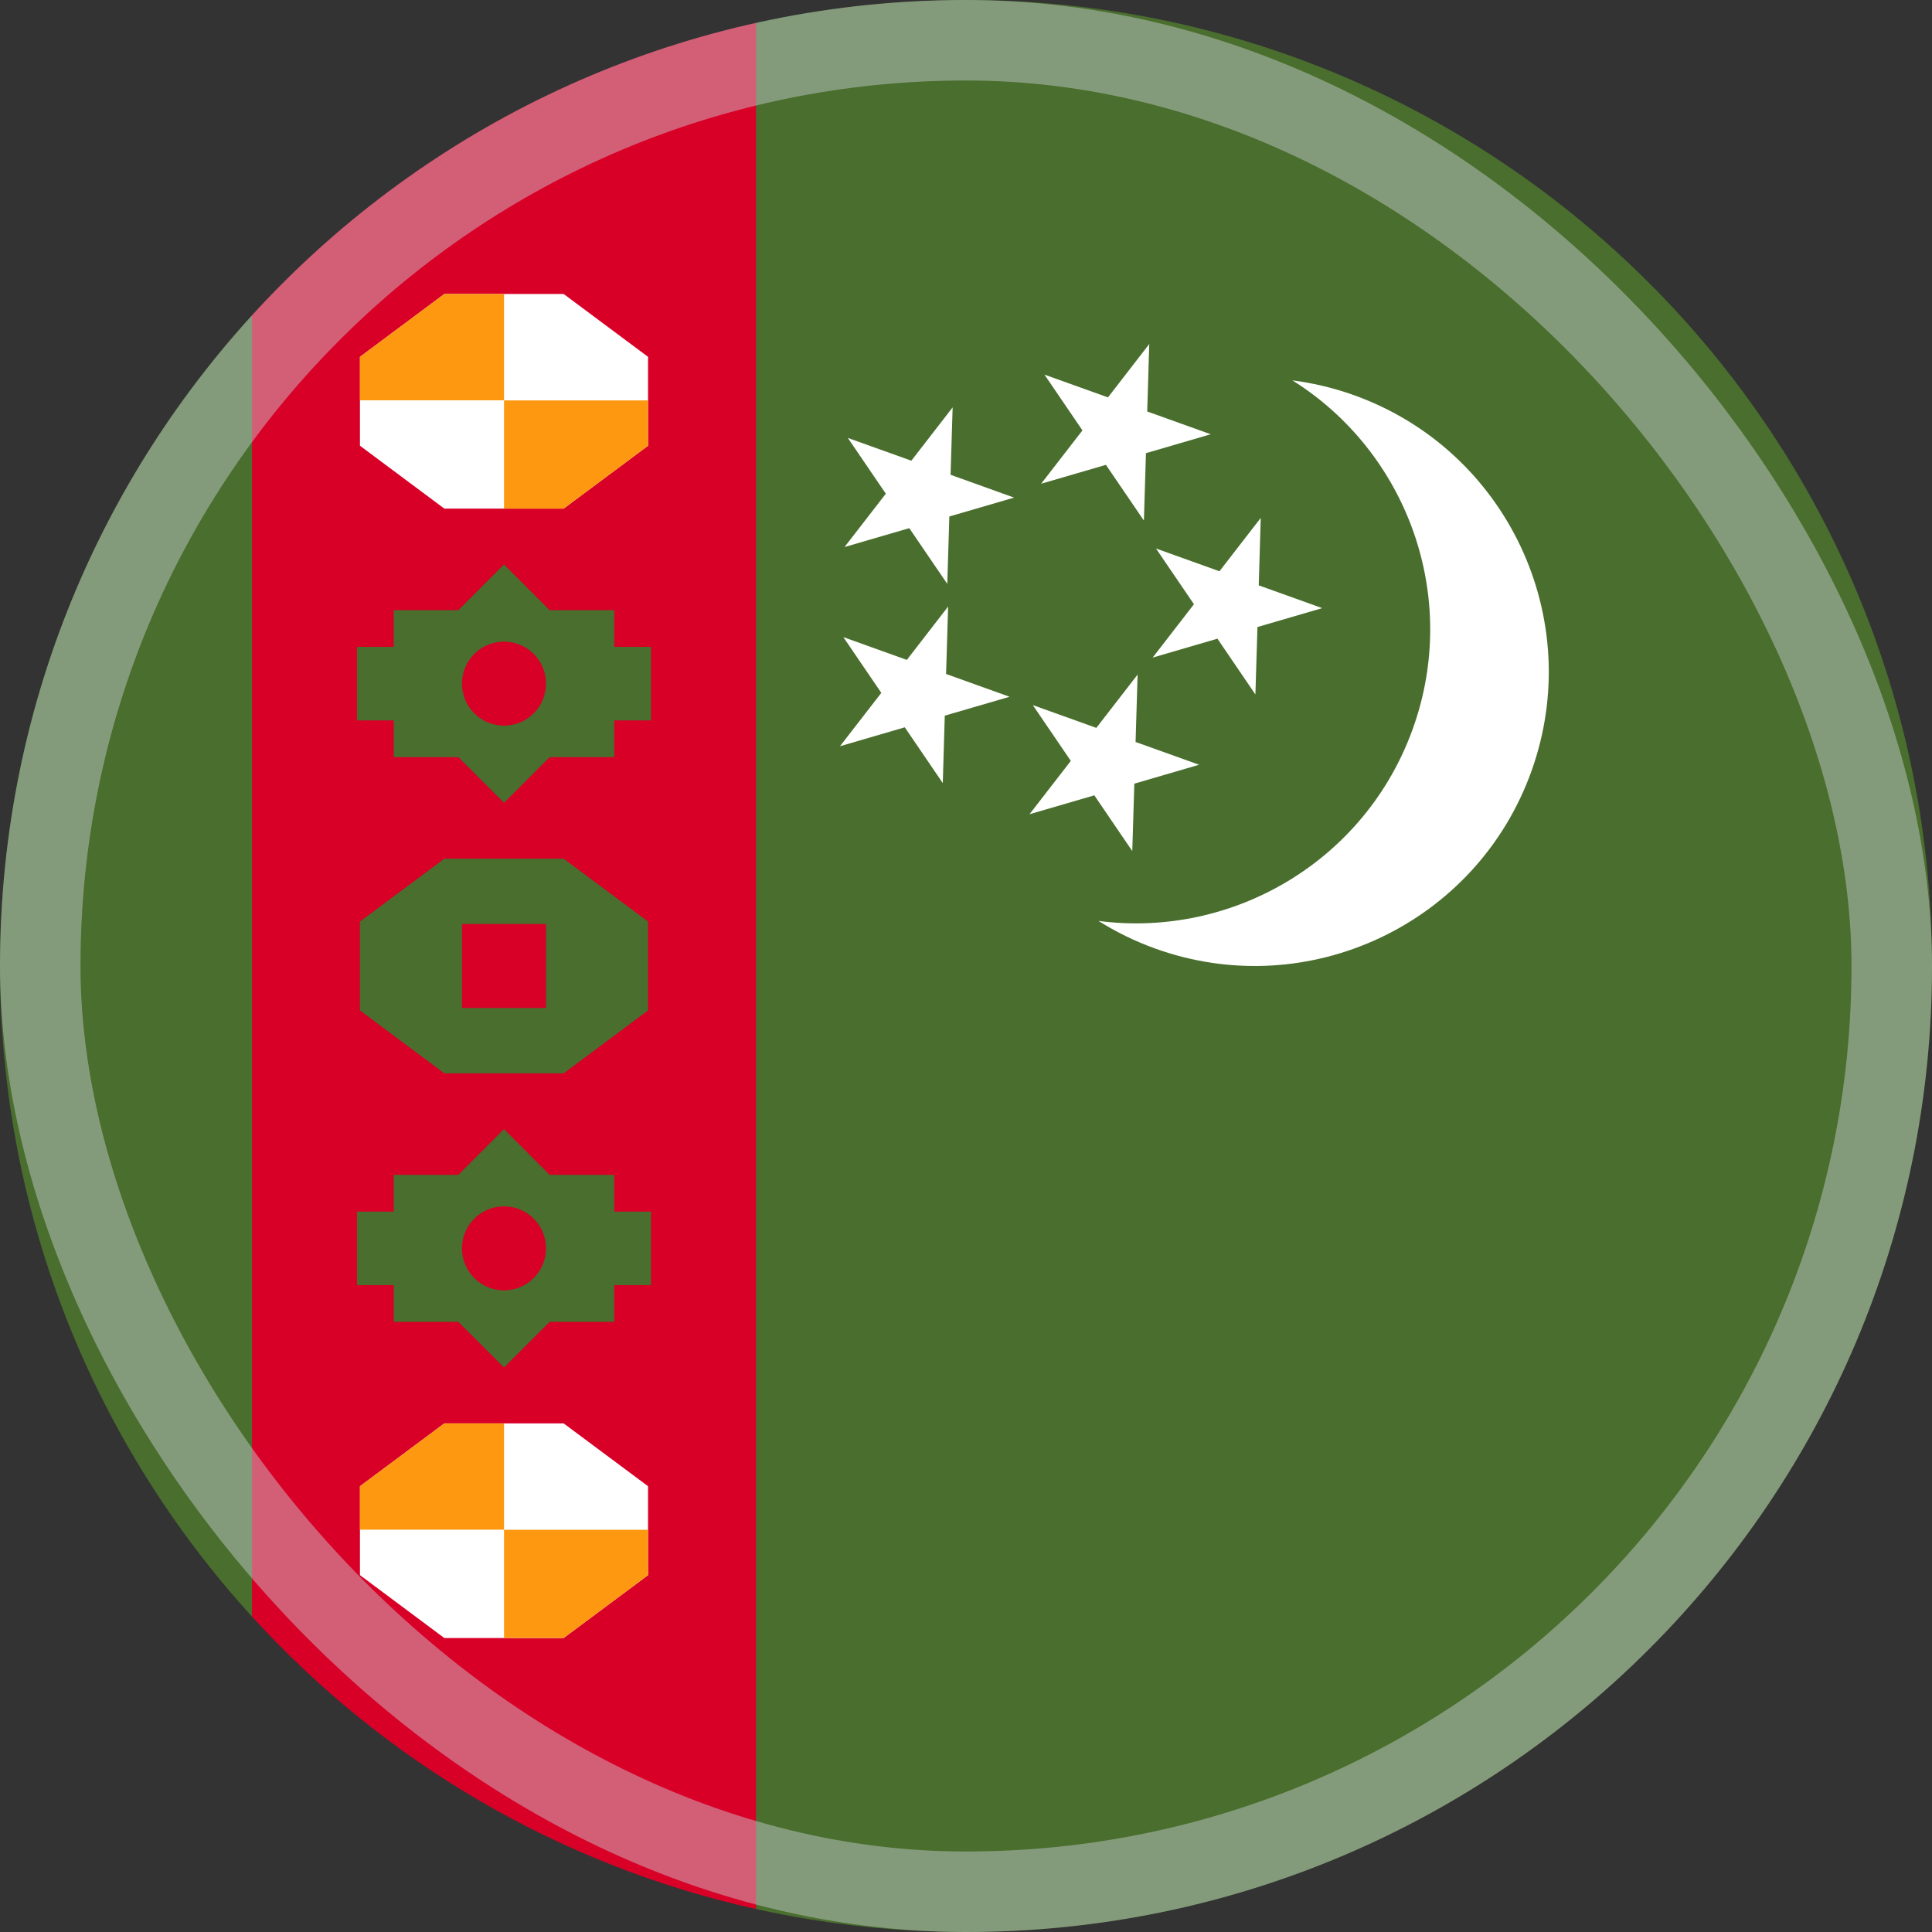 <svg width="48" height="48" viewBox="0 0 48 48" fill="none" xmlns="http://www.w3.org/2000/svg">
<rect x="0" y="0" width="48" height="48" fill="#333333" stroke="none"/>
<g clip-path="url(#clip0_6394_6430)">
<path d="M24 0C22.208 0 20.462 0.198 18.783 0.57L17.739 24L18.783 47.429C20.462 47.802 22.208 48 24 48C37.255 48 48 37.255 48 24C48 10.745 37.255 0 24 0V0Z" fill="#496E2D"/>
<path d="M6.261 7.835C2.372 12.1 0 17.773 0 24C0 30.227 2.372 35.9 6.261 40.165L7.304 24L6.261 7.835Z" fill="#496E2D"/>
<path d="M35.102 18.103C36.283 14.812 34.956 11.232 32.109 9.45C32.621 9.516 33.134 9.637 33.64 9.818C37.437 11.181 39.411 15.363 38.048 19.16C36.686 22.957 32.504 24.931 28.707 23.569C28.201 23.387 27.728 23.154 27.291 22.88C30.622 23.314 33.921 21.394 35.102 18.103Z" fill="white"/>
<path d="M28.553 8.547L27.527 9.873L25.949 9.307L26.893 10.693L25.867 12.018L27.476 11.549L28.42 12.934L28.471 11.259L30.08 10.789L28.502 10.223L28.553 8.547Z" fill="white"/>
<path d="M31.323 12.867L30.297 14.193L28.72 13.627L29.663 15.012L28.637 16.338L30.247 15.868L31.19 17.254L31.241 15.578L32.85 15.109L31.273 14.543L31.323 12.867Z" fill="white"/>
<path d="M23.668 10.121L22.642 11.446L21.064 10.88L22.008 12.266L20.982 13.591L22.591 13.122L23.535 14.507L23.586 12.832L25.195 12.363L23.617 11.796L23.668 10.121Z" fill="white"/>
<path d="M23.556 15.069L22.53 16.395L20.952 15.829L21.896 17.214L20.869 18.54L22.479 18.07L23.423 19.456L23.473 17.78L25.083 17.311L23.505 16.745L23.556 15.069Z" fill="white"/>
<path d="M28.264 16.759L27.238 18.084L25.66 17.518L26.604 18.904L25.578 20.229L27.188 19.76L28.131 21.145L28.182 19.47L29.791 19L28.213 18.434L28.264 16.759Z" fill="white"/>
<path d="M6.261 7.835V40.165C9.531 43.752 13.874 46.341 18.783 47.429V0.57C13.874 1.659 9.531 4.248 6.261 7.835Z" fill="#D80027"/>
<path d="M11.039 12.636L8.943 11.074V8.866L11.039 7.304H14.004L16.101 8.866V11.074L14.004 12.636H11.039Z" fill="white"/>
<path d="M12.522 7.304H11.039L8.943 8.866V9.946H12.522V7.304Z" fill="#FF9811"/>
<path d="M12.522 12.636H14.004L16.101 11.074V9.948H12.522V12.636Z" fill="#FF9811"/>
<path d="M11.039 40.696L8.943 39.134V36.925L11.039 35.364H14.004L16.101 36.925V39.134L14.004 40.696H11.039Z" fill="white"/>
<path d="M12.522 35.364H11.039L8.943 36.925V38.005H12.522V35.364Z" fill="#FF9811"/>
<path d="M12.522 40.695H14.004L16.101 39.134V38.007H12.522V40.695Z" fill="#FF9811"/>
<path d="M11.039 26.666L8.943 25.104V22.896L11.039 21.334H14.004L16.101 22.896V25.104L14.004 26.666H11.039Z" fill="#496E2D"/>
<path d="M16.174 30.102H15.261V29.189H13.656L12.522 28.054L11.387 29.189H9.783V30.102H8.87V31.928H9.783V32.841H11.387L12.522 33.975L13.656 32.841H15.261V31.928H16.174V30.102Z" fill="#496E2D"/>
<path d="M16.174 16.072H15.261V15.159H13.656L12.522 14.024L11.387 15.159H9.783V16.072H8.87V17.898H9.783V18.811H11.387L12.522 19.946L13.656 18.811H15.261V17.898H16.174V16.072Z" fill="#496E2D"/>
<path d="M11.478 22.956H13.565V25.043H11.478V22.956Z" fill="#D80027"/>
<path d="M12.522 18.028C13.098 18.028 13.565 17.561 13.565 16.985C13.565 16.408 13.098 15.941 12.522 15.941C11.945 15.941 11.478 16.408 11.478 16.985C11.478 17.561 11.945 18.028 12.522 18.028Z" fill="#D80027"/>
<path d="M12.522 32.059C13.098 32.059 13.565 31.591 13.565 31.015C13.565 30.439 13.098 29.972 12.522 29.972C11.945 29.972 11.478 30.439 11.478 31.015C11.478 31.591 11.945 32.059 12.522 32.059Z" fill="#D80027"/>
<rect opacity="0.45" x="1" y="1" width="46" height="46" rx="23" stroke="#CCD3DB" stroke-width="2"/>
</g>
<defs>
<clipPath id="clip0_6394_6430">
<rect width="48" height="48" fill="white"/>
</clipPath>
</defs>
</svg>

